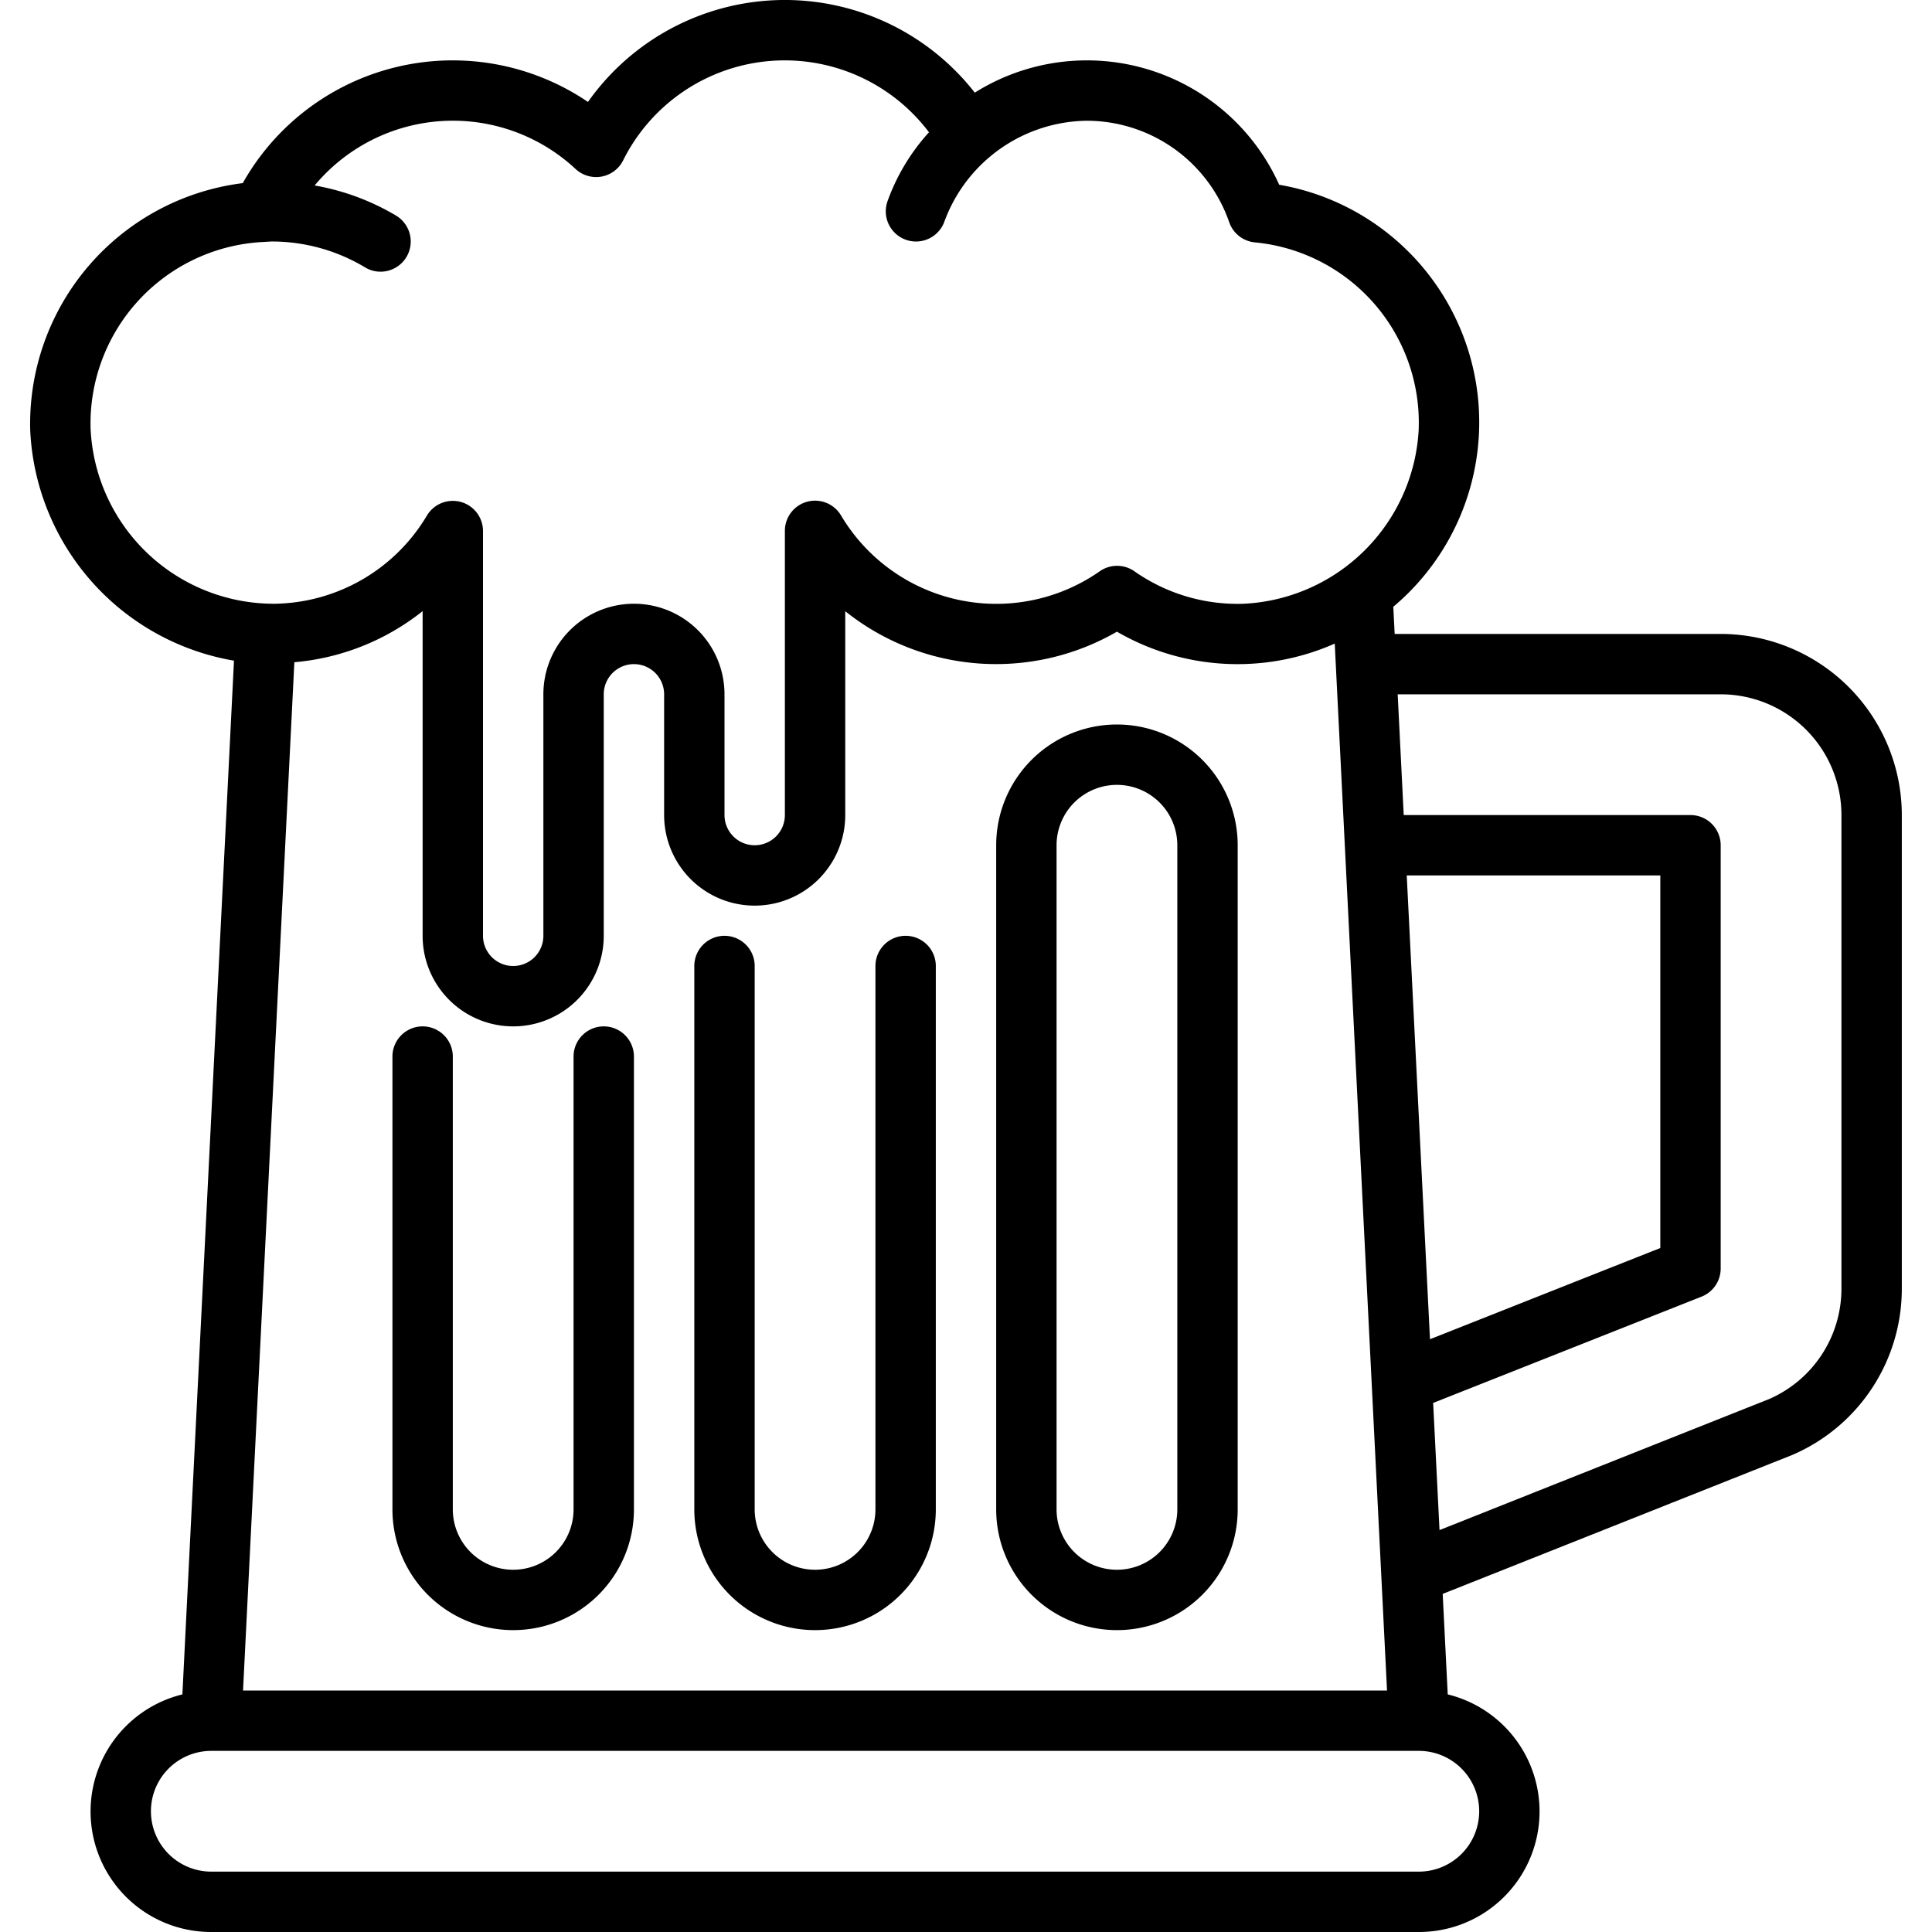<svg xmlns="http://www.w3.org/2000/svg" viewBox="0 0 64 64"><g id="_4-beer" data-name="4-beer"><path d="M57,21H46.2l-.045-.9A7.985,7.985,0,0,0,42.375,6.12,6.985,6.985,0,0,0,32.291,3.069a7.985,7.985,0,0,0-12.814.308A7.98,7.98,0,0,0,8.042,6.066,8.04,8.04,0,0,0,1,14.233a8.124,8.124,0,0,0,6.751,7.652L6.042,56.129A3.993,3.993,0,0,0,7,64H47a3.993,3.993,0,0,0,.958-7.871L47.791,52.8l11.574-4.6A5.992,5.992,0,0,0,63,42.681V27A6.006,6.006,0,0,0,57,21ZM46.6,29H55V41.342l-7.63,3.022Zm-.653,27H8.051l1.7-34.063A7.911,7.911,0,0,0,14,20.245V31a3,3,0,0,0,6,0V23a1,1,0,0,1,2,0v4a3,3,0,0,0,6,0V20.247a8,8,0,0,0,9,.678,7.959,7.959,0,0,0,7.215.395ZM3,14.176a6.023,6.023,0,0,1,5.718-6.16C8.785,8.013,8.967,8,9,8a6,6,0,0,1,3.092.856A.986.986,0,0,0,12.606,9a1,1,0,0,0,.517-1.856,7.941,7.941,0,0,0-2.7-1A5.962,5.962,0,0,1,19.069,5.6a1,1,0,0,0,1.572-.285,5.983,5.983,0,0,1,10.133-.933A6.81,6.81,0,0,0,29.4,6.667a1,1,0,0,0,1.887.666A5.094,5.094,0,0,1,36,4a5,5,0,0,1,4.719,3.361,1,1,0,0,0,.851.668,6,6,0,0,1,5.424,6.239A6.1,6.1,0,0,1,41.2,20a5.944,5.944,0,0,1-3.623-1.077,1,1,0,0,0-1.144,0,5.983,5.983,0,0,1-8.57-1.843A1,1,0,0,0,26,17.592V27a1,1,0,0,1-2,0V23a3,3,0,0,0-6,0v8a1,1,0,0,1-2,0V17.592a1,1,0,0,0-.733-.964A1.016,1.016,0,0,0,15,16.592a1,1,0,0,0-.857.485A5.965,5.965,0,0,1,9.1,20,6.078,6.078,0,0,1,3,14.176ZM49,60a2,2,0,0,1-2,2H7a2,2,0,0,1,0-4H47A2,2,0,0,1,49,60ZM61,42.681a3.987,3.987,0,0,1-2.4,3.666L47.686,50.686l-.211-4.212,8.893-3.522a1,1,0,0,0,.632-.93V28a1,1,0,0,0-1-1H46.5l-.2-4H57a4,4,0,0,1,4,4Z"/><path d="M20,34a1,1,0,0,0-1,1V50a2,2,0,0,1-4,0V35a1,1,0,0,0-2,0V50a4,4,0,0,0,8,0V35A1,1,0,0,0,20,34Z"/><path d="M30,31a1,1,0,0,0-1,1V50a2,2,0,0,1-4,0V32a1,1,0,0,0-2,0V50a4,4,0,0,0,8,0V32A1,1,0,0,0,30,31Z"/><path d="M37,24a4,4,0,0,0-4,4V50a4,4,0,0,0,8,0V28A4,4,0,0,0,37,24Zm2,26a2,2,0,0,1-4,0V28a2,2,0,0,1,4,0Z"/></g></svg>